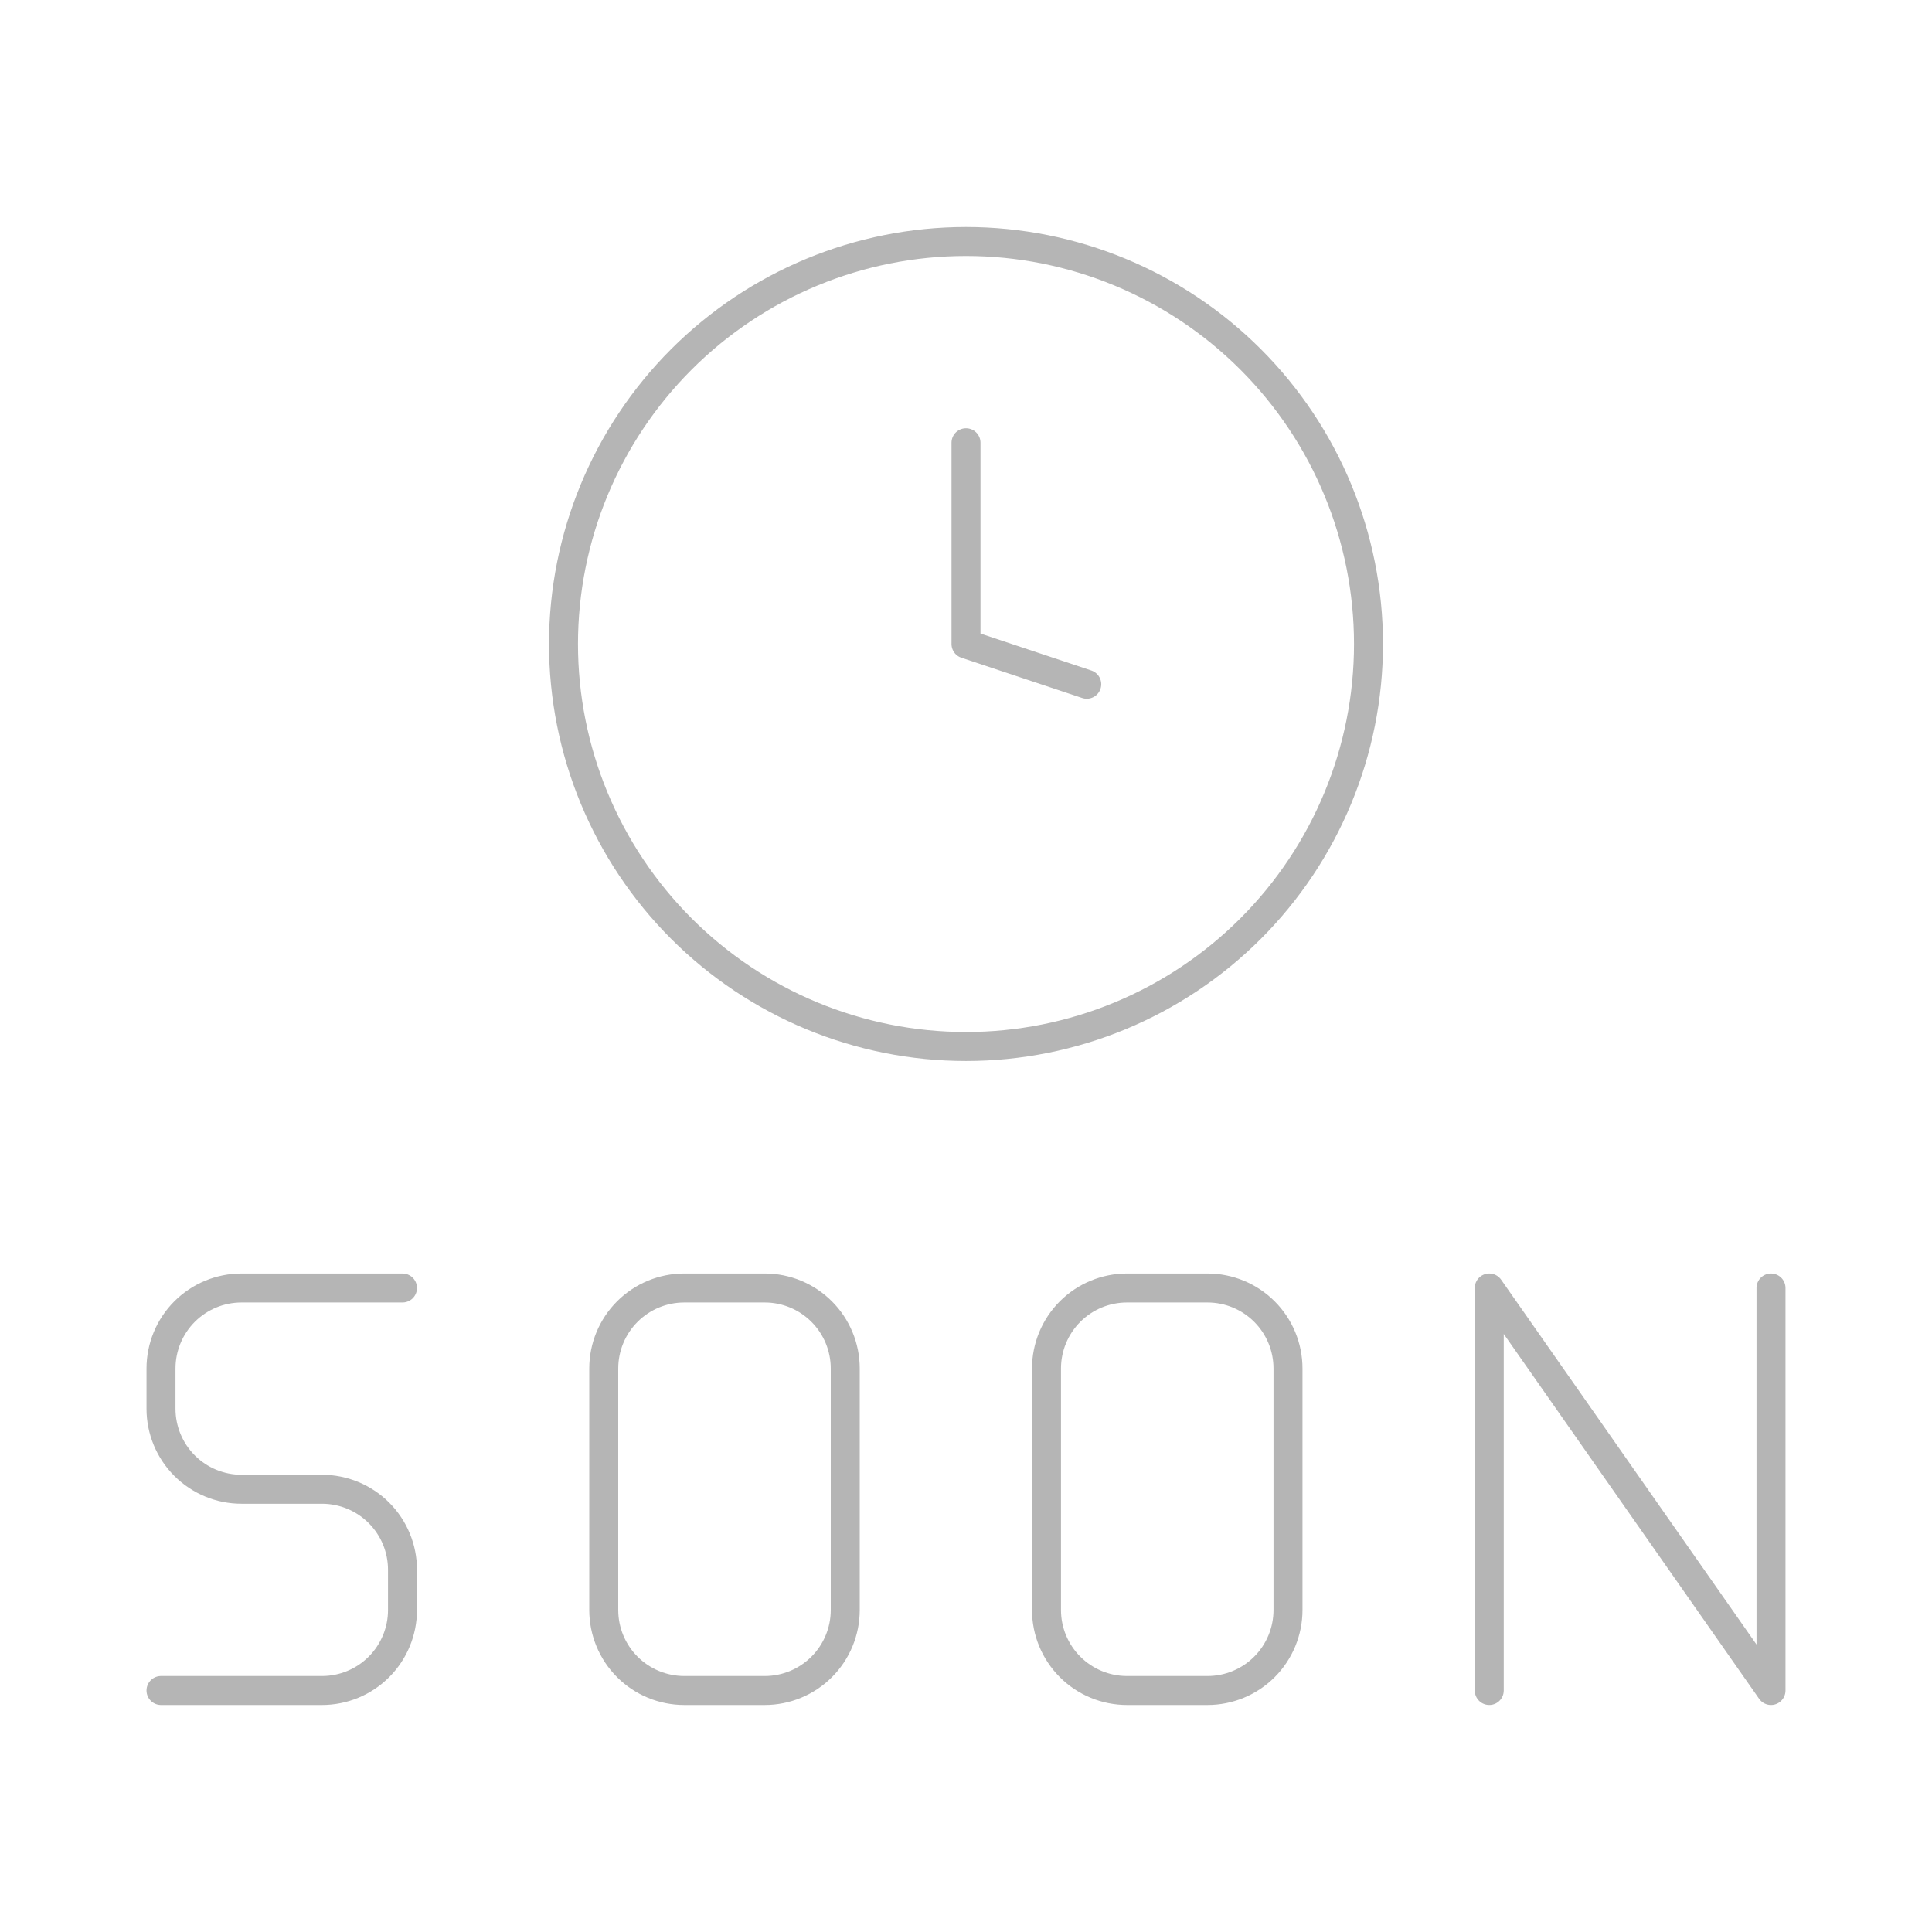 <svg width="200" height="200" viewBox="0 0 200 200" fill="none" xmlns="http://www.w3.org/2000/svg">
<path d="M41.667 133.333H25C22.79 133.333 20.67 134.211 19.108 135.774C17.545 137.337 16.667 139.457 16.667 141.667V145.833C16.667 148.043 17.545 150.163 19.108 151.726C20.67 153.289 22.79 154.167 25 154.167H33.333C35.544 154.167 37.663 155.045 39.226 156.607C40.789 158.17 41.667 160.29 41.667 162.5V166.667C41.667 168.877 40.789 170.996 39.226 172.559C37.663 174.122 35.544 175 33.333 175H16.667M183.333 133.333V175L154.167 133.333V175M70.833 133.333H79.167C81.377 133.333 83.496 134.211 85.059 135.774C86.622 137.337 87.5 139.457 87.5 141.667V166.667C87.5 168.877 86.622 170.996 85.059 172.559C83.496 174.122 81.377 175 79.167 175H70.833C68.623 175 66.504 174.122 64.941 172.559C63.378 170.996 62.5 168.877 62.5 166.667V141.667C62.5 139.457 63.378 137.337 64.941 135.774C66.504 134.211 68.623 133.333 70.833 133.333ZM116.667 133.333H125C127.21 133.333 129.33 134.211 130.893 135.774C132.455 137.337 133.333 139.457 133.333 141.667V166.667C133.333 168.877 132.455 170.996 130.893 172.559C129.33 174.122 127.21 175 125 175H116.667C114.457 175 112.337 174.122 110.774 172.559C109.211 170.996 108.333 168.877 108.333 166.667V141.667C108.333 139.457 109.211 137.337 110.774 135.774C112.337 134.211 114.457 133.333 116.667 133.333ZM141.667 66.667C141.667 55.616 137.277 45.018 129.463 37.204C121.649 29.39 111.051 25 100 25C88.949 25 78.351 29.39 70.537 37.204C62.723 45.018 58.333 55.616 58.333 66.667C58.333 77.717 62.723 88.315 70.537 96.129C78.351 103.943 88.949 108.333 100 108.333C111.051 108.333 121.649 103.943 129.463 96.129C137.277 88.315 141.667 77.717 141.667 66.667Z" stroke="#B5B5B5" stroke-width="3" stroke-linecap="round" stroke-linejoin="round"/>
<path d="M112.5 70.833L100 66.667V45.833" stroke="#B5B5B5" stroke-width="3" stroke-linecap="round" stroke-linejoin="round"/>
</svg>
